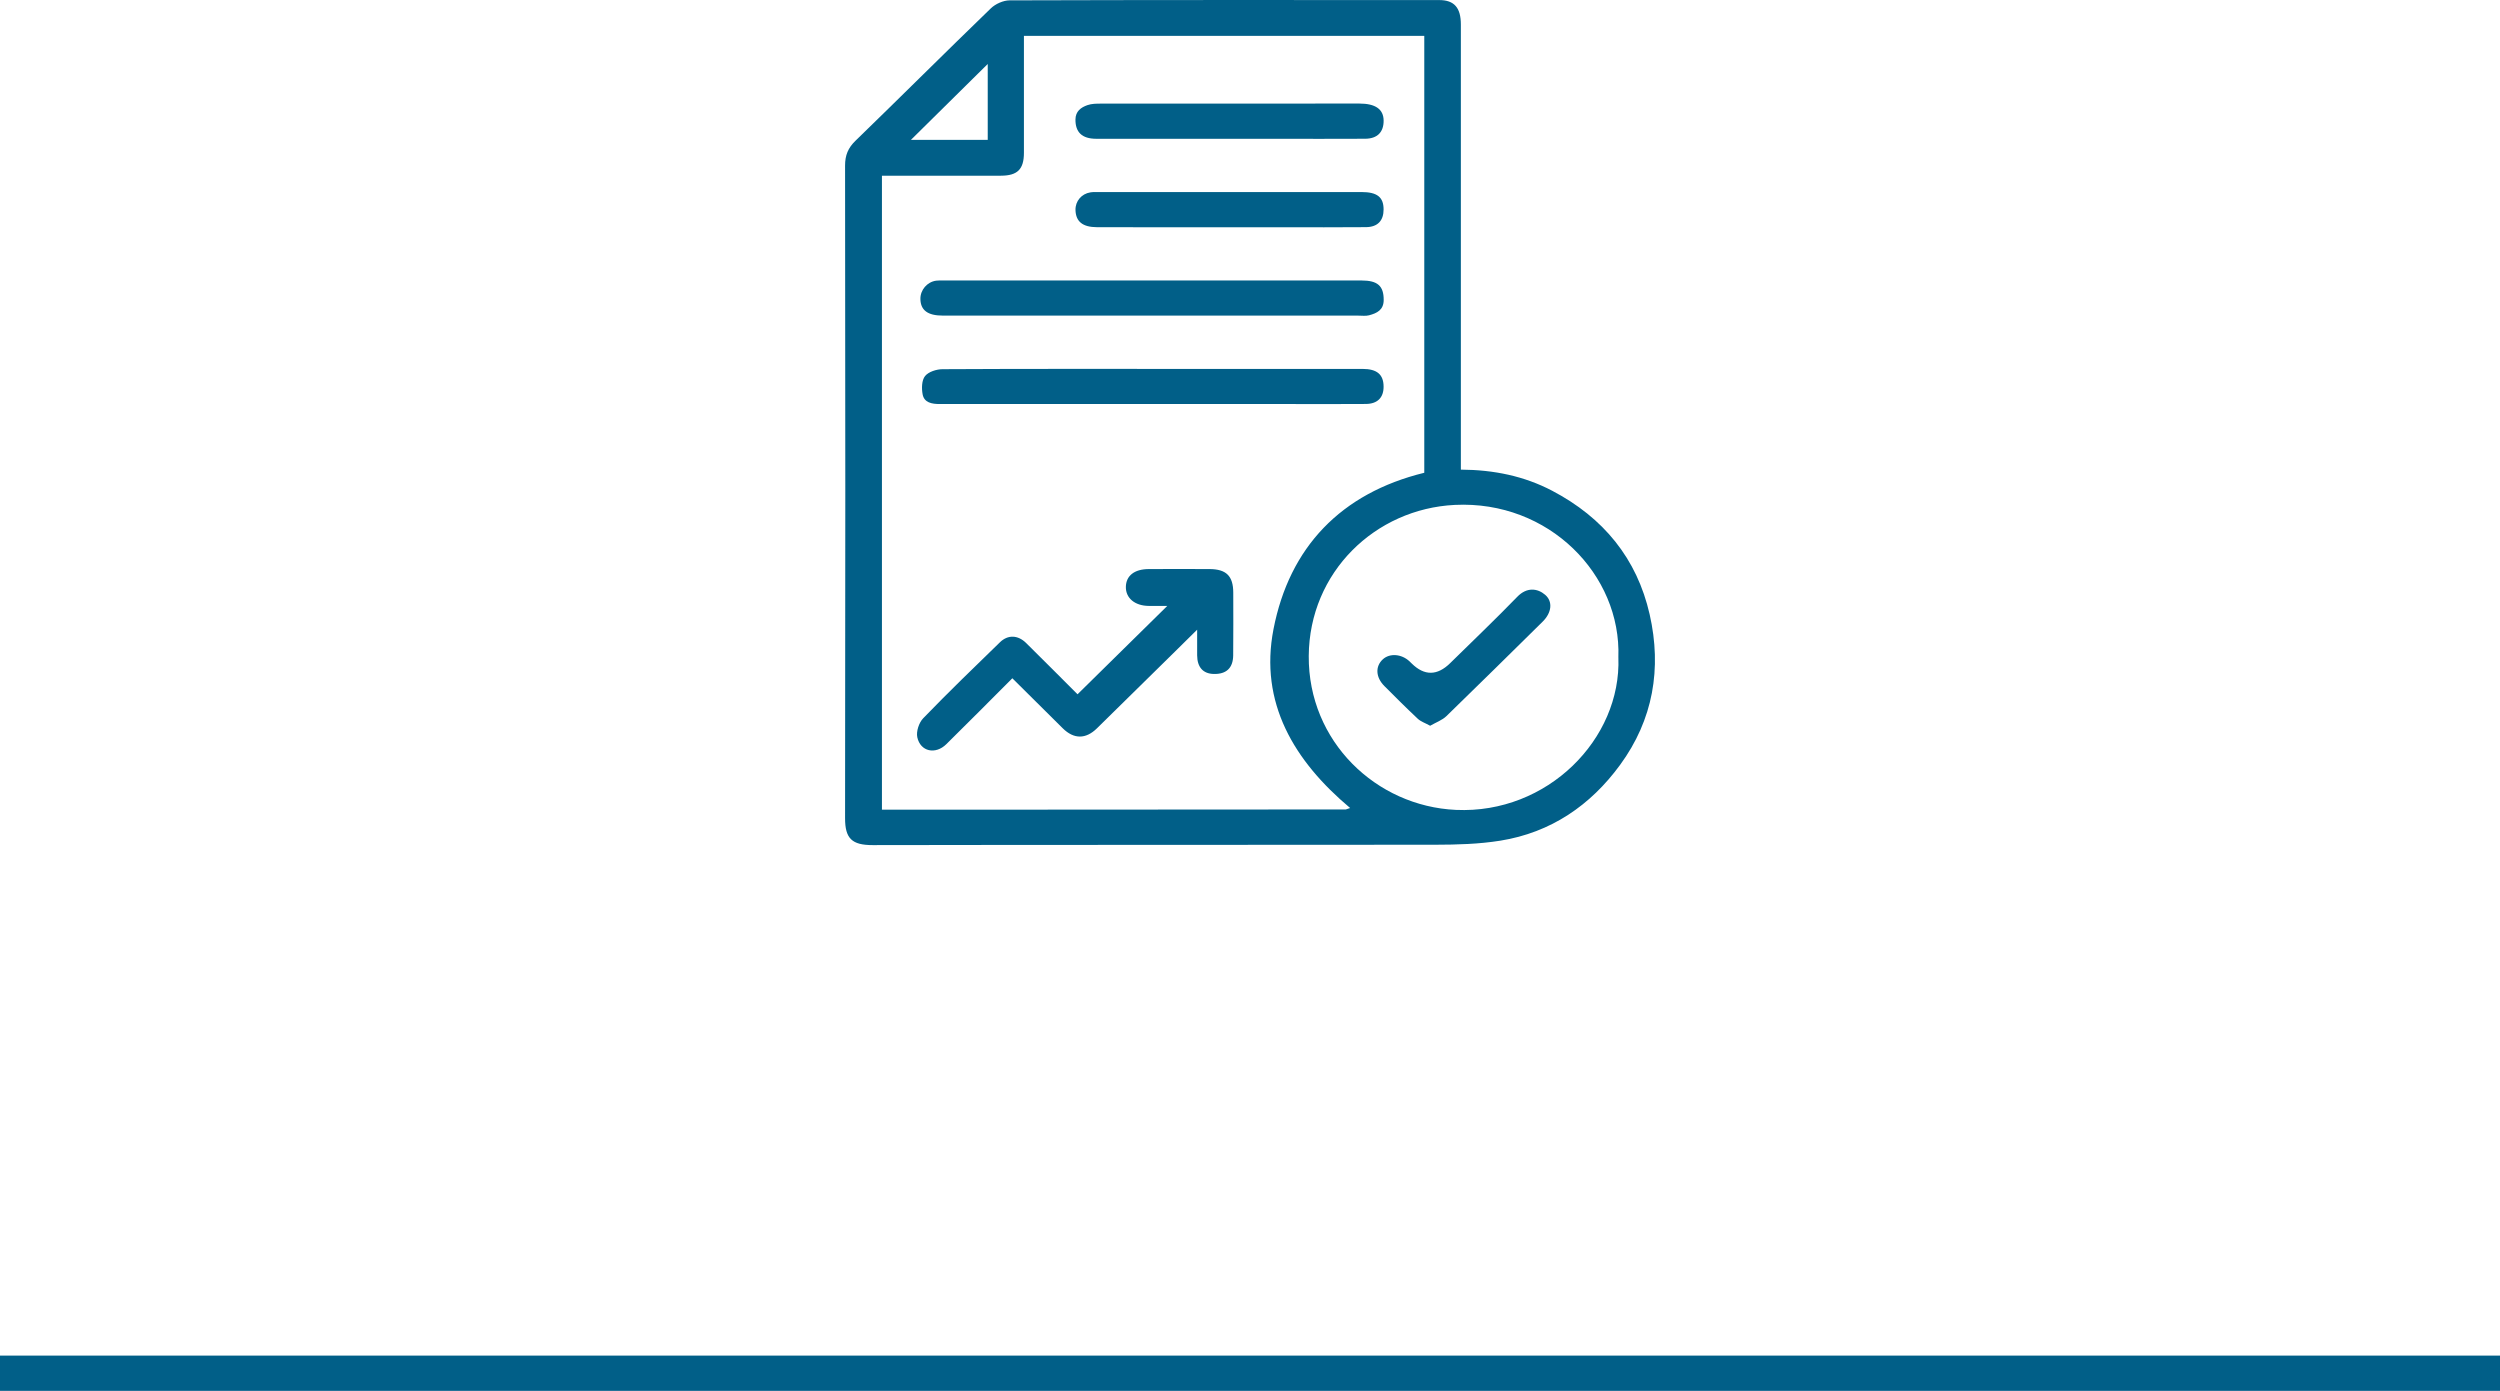 <svg xmlns="http://www.w3.org/2000/svg" width="142" height="79" viewBox="0 0 142 79" fill="none"><line y1="78" x2="142" y2="78" stroke="#015F88" stroke-width="2"></line><g clip-path="url(#clip0_1773_116)"><path d="M82.977 26.675C84.849 26.686 86.571 27.039 88.165 27.875C91.071 29.401 92.979 31.721 93.701 34.9C94.397 37.97 93.902 40.876 92.022 43.445C90.346 45.738 88.096 47.289 85.214 47.751C84.005 47.945 82.759 47.979 81.532 47.981C70.879 47.997 60.223 47.981 49.57 48.002C48.386 48.004 47.998 47.626 48 46.469C48.02 34.113 48.016 21.759 48 9.405C48 8.819 48.169 8.403 48.596 7.99C51.169 5.495 53.703 2.966 56.279 0.475C56.54 0.222 56.986 0.022 57.345 0.02C65.478 -0.005 73.612 0 81.748 0.004C82.605 0.004 82.977 0.443 82.977 1.393C82.977 9.591 82.977 17.787 82.977 25.985V26.673V26.675ZM76.44 45.979C76.523 45.95 76.605 45.923 76.688 45.895C73.505 43.221 71.518 39.92 72.336 35.729C73.24 31.089 76.157 28.016 80.899 26.853V2.037H58.159C58.159 2.284 58.159 2.495 58.159 2.707C58.159 4.697 58.16 6.688 58.159 8.678C58.159 9.616 57.792 9.978 56.85 9.98C54.807 9.983 52.764 9.98 50.719 9.98H50.094V45.989C52.302 45.989 54.462 45.989 56.625 45.989C63.231 45.986 69.836 45.98 76.442 45.977L76.44 45.979ZM91.923 37.342C92.098 32.655 87.985 28.413 82.63 28.679C78.115 28.902 74.37 32.494 74.337 37.257C74.303 42.117 78.166 45.795 82.694 46.002C87.898 46.241 92.098 41.971 91.924 37.344L91.923 37.342ZM56.103 3.634C54.62 5.1 53.146 6.555 51.742 7.943H56.103V3.634Z" fill="#015F88"></path><path d="M57.497 38.529C56.221 39.806 54.994 41.048 53.748 42.272C53.132 42.876 52.28 42.694 52.102 41.876C52.032 41.548 52.197 41.045 52.44 40.795C53.861 39.326 55.331 37.903 56.799 36.479C57.252 36.04 57.82 36.065 58.286 36.525C59.281 37.504 60.261 38.495 61.204 39.435C62.915 37.75 64.589 36.102 66.302 34.416C65.97 34.416 65.611 34.418 65.25 34.416C64.463 34.41 63.938 33.974 63.949 33.335C63.959 32.701 64.434 32.326 65.247 32.323C66.396 32.319 67.547 32.317 68.696 32.323C69.653 32.326 70.047 32.717 70.049 33.66C70.05 34.849 70.059 36.04 70.045 37.229C70.036 37.948 69.651 38.297 68.945 38.281C68.334 38.269 68.002 37.898 67.998 37.22C67.996 36.869 67.998 36.518 67.998 36.167V35.766C67.531 36.227 67.148 36.607 66.764 36.985C65.277 38.447 63.793 39.911 62.304 41.371C61.67 41.993 60.996 41.992 60.363 41.366C59.428 40.444 58.5 39.517 57.501 38.526L57.497 38.529Z" fill="#015F88"></path><path d="M65.386 22.949C61.38 22.949 57.376 22.949 53.37 22.949C52.935 22.949 52.494 22.874 52.405 22.398C52.342 22.061 52.351 21.599 52.543 21.36C52.737 21.118 53.194 20.971 53.536 20.97C58.057 20.945 62.578 20.954 67.099 20.954C70.529 20.954 73.961 20.954 77.39 20.954C78.212 20.954 78.581 21.269 78.588 21.949C78.596 22.578 78.244 22.94 77.581 22.945C76.212 22.956 74.843 22.949 73.477 22.949C70.779 22.949 68.084 22.949 65.386 22.949Z" fill="#015F88"></path><path d="M65.444 17.926C61.478 17.926 57.51 17.928 53.544 17.926C52.692 17.926 52.289 17.618 52.279 16.985C52.269 16.471 52.661 16.011 53.176 15.942C53.312 15.924 53.453 15.931 53.591 15.931C61.505 15.931 69.418 15.931 77.332 15.931C78.259 15.931 78.594 16.247 78.594 17.035C78.594 17.607 78.21 17.791 77.758 17.91C77.572 17.958 77.363 17.928 77.165 17.928C73.257 17.928 69.351 17.928 65.443 17.928L65.444 17.926Z" fill="#015F88"></path><path d="M69.804 12.907C67.308 12.907 64.812 12.912 62.314 12.905C61.489 12.903 61.105 12.581 61.088 11.928C61.075 11.429 61.427 11.006 61.937 10.926C62.093 10.901 62.252 10.908 62.411 10.908C67.384 10.908 72.358 10.908 77.33 10.908C78.224 10.908 78.587 11.197 78.588 11.896C78.588 12.532 78.251 12.896 77.59 12.902C76.005 12.916 74.419 12.909 72.835 12.909C71.825 12.909 70.814 12.909 69.804 12.909V12.907Z" fill="#015F88"></path><path d="M69.874 7.884C67.336 7.884 64.8 7.888 62.263 7.883C61.454 7.881 61.079 7.506 61.086 6.786C61.09 6.322 61.396 6.101 61.768 5.971C62.002 5.889 62.272 5.886 62.525 5.886C67.422 5.88 72.318 5.882 77.212 5.882C78.128 5.882 78.583 6.205 78.59 6.845C78.597 7.501 78.236 7.875 77.546 7.881C75.882 7.891 74.216 7.884 72.552 7.884C71.66 7.884 70.768 7.884 69.876 7.884H69.874Z" fill="#015F88"></path><path d="M81.233 41.223C80.938 41.061 80.697 40.983 80.53 40.826C79.885 40.221 79.261 39.597 78.636 38.971C78.135 38.47 78.105 37.852 78.547 37.447C78.94 37.089 79.611 37.142 80.062 37.566C80.106 37.608 80.147 37.648 80.189 37.69C80.909 38.395 81.636 38.388 82.37 37.666C83.644 36.413 84.939 35.179 86.182 33.897C86.722 33.339 87.329 33.41 87.765 33.785C88.21 34.168 88.14 34.799 87.623 35.309C85.803 37.101 83.99 38.898 82.158 40.674C81.917 40.908 81.563 41.032 81.235 41.221L81.233 41.223Z" fill="#015F88"></path></g><defs><clipPath id="clip0_1773_116"><rect width="46" height="48" fill="white" transform="translate(48)"></rect></clipPath></defs></svg>